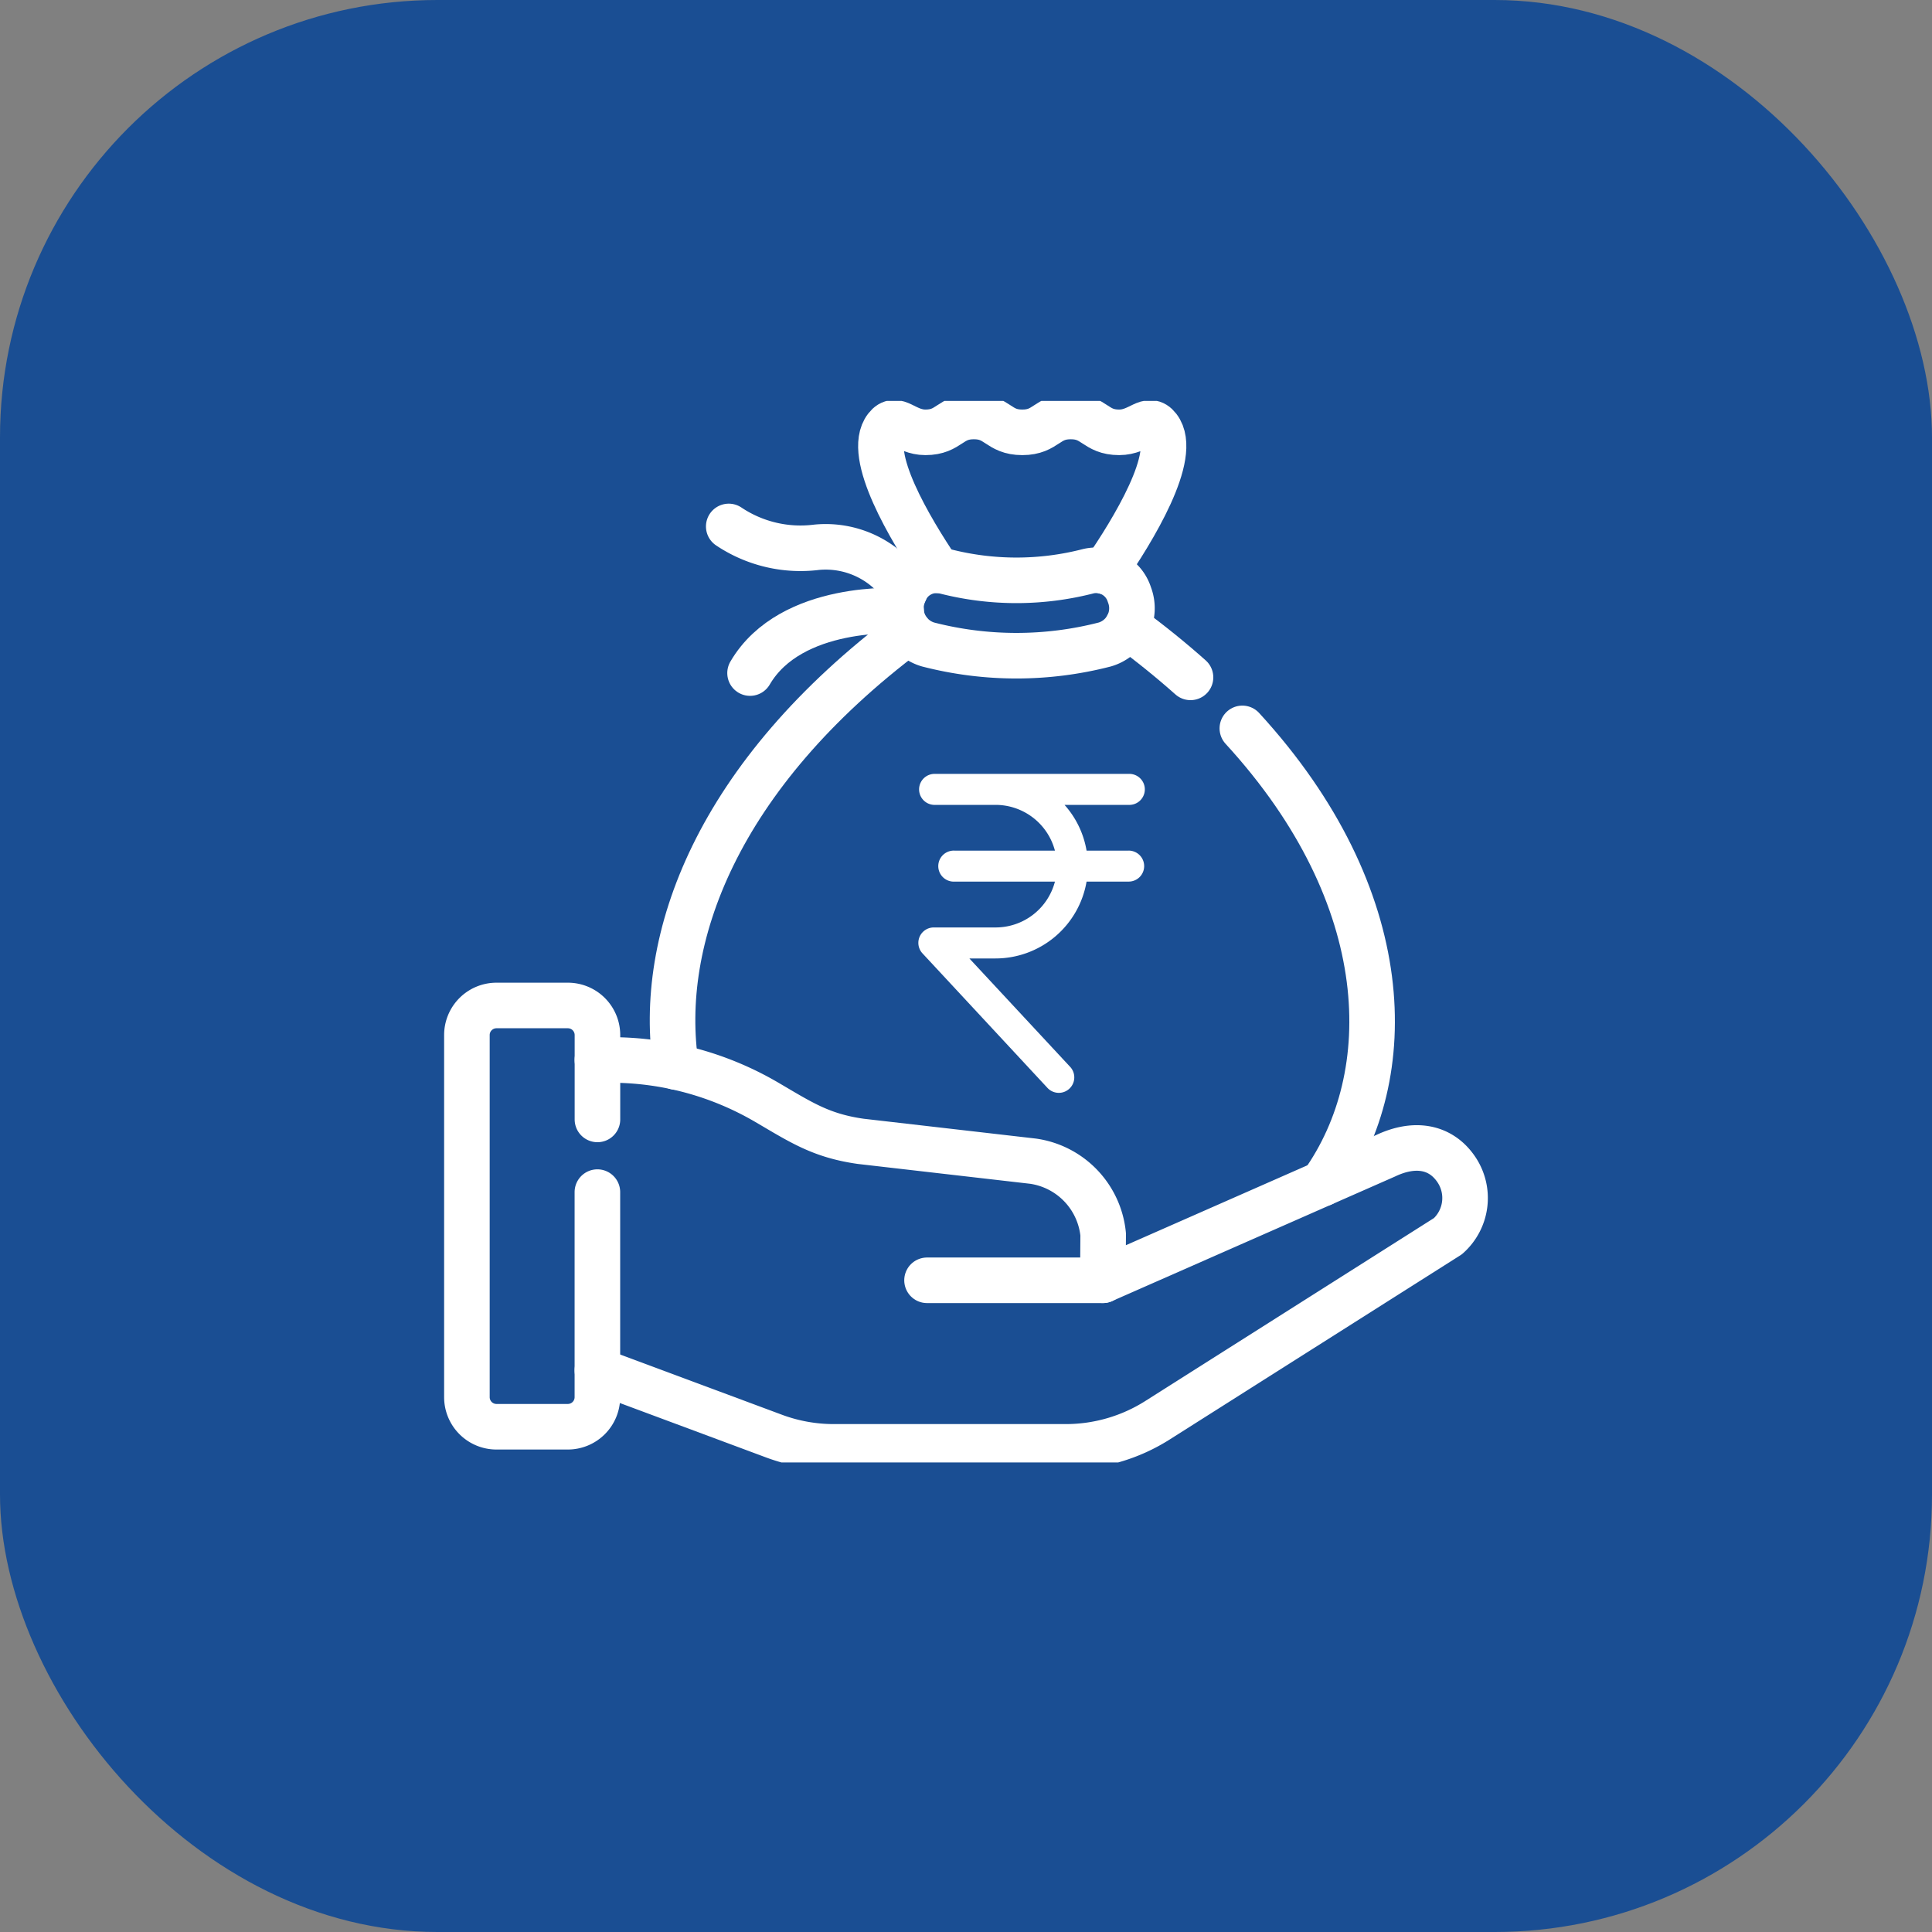 <svg xmlns="http://www.w3.org/2000/svg" xmlns:xlink="http://www.w3.org/1999/xlink" width="106" height="106" viewBox="0 0 106 106">
  <rect x="0" y="0" width="106" height="106" fill="#808080" stroke="none"/>
  <defs>
    <clipPath id="clip-path">
      <path id="path4305" d="M0-682.665H58.24v58.24H0Z" transform="translate(0 682.665)"/>
    </clipPath>
  </defs>
  <g id="Group_8449" data-name="Group 8449" transform="translate(-820 -1758)">
    <g id="majesticons:dollar-circle" transform="translate(820 1758)" style="mix-blend-mode: normal;isolation: isolate">
      <rect id="majesticons:dollar-circle-2" data-name="majesticons:dollar-circle" width="106" height="106" rx="24" fill="#1a4e93" style="mix-blend-mode: normal;isolation: isolate"/>
    </g>
    <g id="g4299" transform="translate(843.88 2462.662)">
      <g id="g4301" transform="translate(0 -682.665)">
        <g id="g4303" clip-path="url(#clip-path)">
          <g id="g4309" transform="translate(16.103 6.885)">
            <path id="path4311" d="M-103.792-37.7a5.167,5.167,0,0,0-4.867-2.374,7.075,7.075,0,0,1-4.814-1.143" transform="translate(113.473 41.219)" fill="none" stroke="#fff" stroke-linecap="round" stroke-linejoin="round" stroke-width="2.5"/>
          </g>
          <g id="g4313" transform="translate(17.272 11.503)">
            <path id="path4315" d="M-88.875-.158s-6.038-.434-8.289,3.414" transform="translate(97.164 0.172)" fill="none" stroke="#fff" stroke-linecap="round" stroke-linejoin="round" stroke-width="2.5"/>
          </g>
          <g id="g4317" transform="translate(25.556 9.292)">
            <path id="path4319" d="M-119.825-43.7a19.416,19.416,0,0,1-9.691,0,2.069,2.069,0,0,1-1.363-2.709l.014-.039a1.909,1.909,0,0,1,2.254-1.273,15.777,15.777,0,0,0,7.882,0,1.909,1.909,0,0,1,2.253,1.273l.014.039A2.069,2.069,0,0,1-119.825-43.7Z" transform="translate(131.001 47.772)" fill="none" stroke="#fff" stroke-linecap="round" stroke-linejoin="round" stroke-width="2.5"/>
          </g>
          <g id="g4321" transform="translate(24.453 0.853)">
            <path id="path4323" d="M-131.655-91.116c1.53-2.222,4.092-6.388,2.938-7.882-.547-.708-1.013.254-2.145.254-1.329,0-1.329-.87-2.658-.87s-1.329.87-2.658.87-1.329-.87-2.658-.87-1.329.87-2.658.87c-1.132,0-1.6-.974-2.148-.266-1.146,1.475,1.326,5.6,2.836,7.837" transform="translate(143.934 99.614)" fill="none" stroke="#fff" stroke-linecap="round" stroke-linejoin="round" stroke-width="2.5"/>
          </g>
          <g id="g4325" transform="translate(37.97 12.371)">
            <path id="path4327" d="M-37.183-30q-1.59-1.417-3.468-2.8" transform="translate(40.651 32.796)" fill="none" stroke="#fff" stroke-linecap="round" stroke-linejoin="round" stroke-width="2.5"/>
          </g>
          <g id="g4329" transform="translate(13.019 12.655)">
            <path id="path4331" d="M-138.991,0c-10.549,7.9-13.846,16.891-12.77,23.889" transform="translate(151.955)" fill="none" stroke="#fff" stroke-linecap="round" stroke-linejoin="round" stroke-width="2.5"/>
          </g>
          <g id="g4333" transform="translate(44.283 17.966)">
            <path id="path4335" d="M-47.156-267.768c4.207-5.914,4.106-15.7-4.4-24.974" transform="translate(51.555 292.742)" fill="none" stroke="#fff" stroke-linecap="round" stroke-linejoin="round" stroke-width="2.5"/>
          </g>
          <g id="g4337" transform="translate(35.49 43.136)">
            <path id="path4339" d="M0,0V.061L.035.043,0,0" transform="translate(0.005)" fill="#ffddce"/>
          </g>
          <g id="g4341" transform="translate(26.982 48.247)">
            <path id="path4343" d="M0,0H9.648" fill="none" stroke="#fff" stroke-linecap="round" stroke-linejoin="round" stroke-width="2.5"/>
          </g>
          <g id="g4345" transform="translate(8.896 36.158)">
            <path id="path4347" d="M0-182.592l9.693,3.608a9.4,9.4,0,0,0,3.278.59H25.7a9.4,9.4,0,0,0,5.03-1.46l15.937-10.1a2.8,2.8,0,0,0,.455-3.665c-.865-1.272-2.3-1.493-3.873-.748l-15.517,6.832.018-2.518a4.506,4.506,0,0,0-3.853-4.016l-9.449-1.088c-2.18-.309-3.269-1.039-5.169-2.151A16.935,16.935,0,0,0,.73-199.622H0" transform="translate(0 199.622)" fill="none" stroke="#fff" stroke-linecap="round" stroke-linejoin="round" stroke-width="2.5"/>
          </g>
          <g id="g4349" transform="translate(1.735 33.169)">
            <path id="path4351" d="M-76.78-109.788v11.25A1.623,1.623,0,0,1-78.4-96.915h-3.916a1.623,1.623,0,0,1-1.623-1.623v-19.868a1.622,1.622,0,0,1,1.623-1.622H-78.4a1.622,1.622,0,0,1,1.623,1.622v4.629" transform="translate(83.941 120.028)" fill="none" stroke="#fff" stroke-linecap="round" stroke-linejoin="round" stroke-width="2.5"/>
          </g>
          <g id="Layer_2_00000000915328504605764690000001788982959995525270_" transform="translate(26.505 20.463)">
            <g id="rupee" transform="translate(0 0)">
              <path id="Path_122737" data-name="Path 122737" d="M86.24,4.21H83.93A5.029,5.029,0,0,0,82.721,1.7h3.513a.851.851,0,1,0,0-1.7H75.551a.851.851,0,0,0,0,1.7h3.387A3.371,3.371,0,0,1,82.194,4.21H76.686a.851.851,0,1,0,0,1.7h5.509a3.364,3.364,0,0,1-3.253,2.515h-3.39a.846.846,0,0,0-.622,1.425l6.848,7.371a.849.849,0,0,0,1.258-1.141l-.014-.014L77.5,10.126h1.435A5.074,5.074,0,0,0,83.93,5.909h2.31a.849.849,0,1,0,0-1.7Z" transform="translate(-74.7 0)" fill="#fff"/>
            </g>
          </g>
        </g>
      </g>
    </g>
  </g>
</svg>

